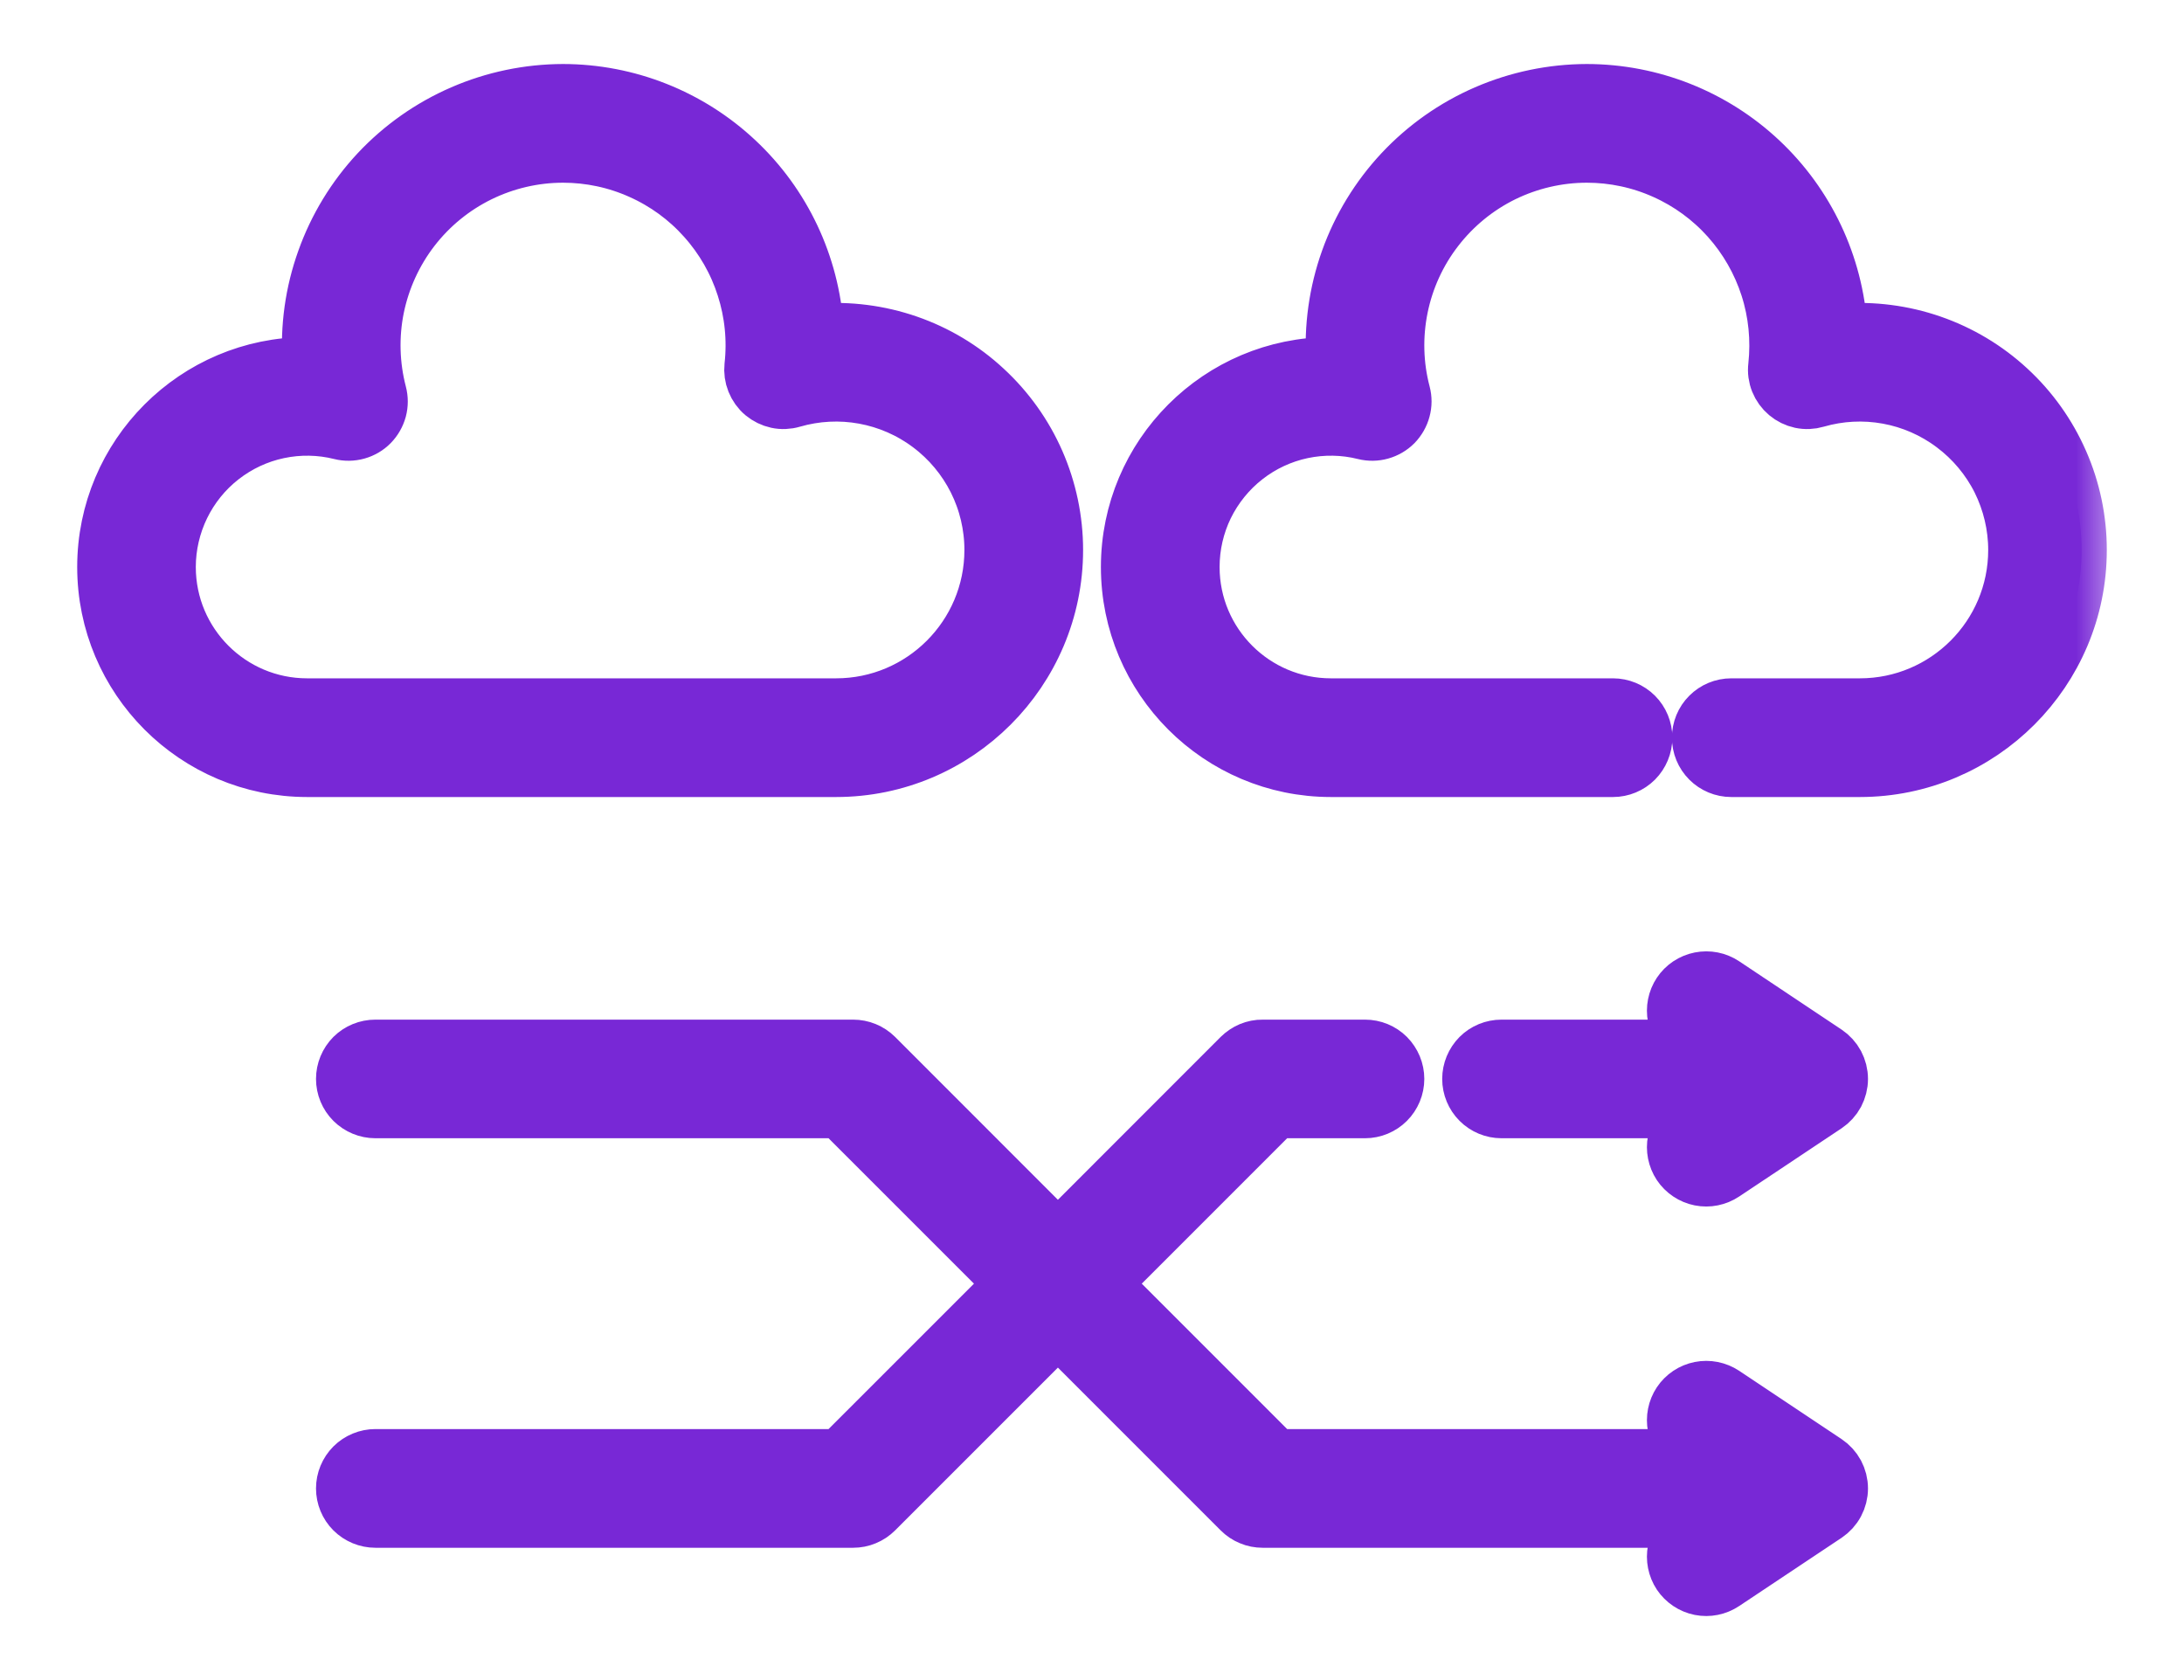 <svg width="26" height="20" viewBox="0 0 26 20" fill="none" xmlns="http://www.w3.org/2000/svg">
<mask id="path-1-outside-1_3471_9093" maskUnits="userSpaceOnUse" x="0.219" y="0.062" width="25" height="20" fill="black">
<rect fill="white" x="0.219" y="0.062" width="25" height="20"/>
<path fill-rule="evenodd" clip-rule="evenodd" d="M20.189 13.25H17.875C17.767 13.25 17.664 13.207 17.588 13.131C17.512 13.055 17.469 12.951 17.469 12.844C17.469 12.736 17.512 12.633 17.588 12.556C17.664 12.48 17.767 12.438 17.875 12.438H20.189L20.087 12.369C19.997 12.309 19.935 12.216 19.914 12.111C19.893 12.005 19.915 11.895 19.974 11.806C20.034 11.716 20.127 11.654 20.233 11.633C20.339 11.612 20.448 11.633 20.538 11.693L21.757 12.506C21.812 12.543 21.858 12.593 21.89 12.652C21.921 12.711 21.938 12.777 21.938 12.844C21.938 12.911 21.921 12.976 21.89 13.036C21.858 13.095 21.812 13.145 21.757 13.182L20.538 13.994C20.448 14.054 20.339 14.076 20.233 14.055C20.127 14.034 20.034 13.971 19.974 13.882C19.915 13.792 19.893 13.682 19.914 13.577C19.935 13.471 19.997 13.378 20.087 13.318L20.189 13.25ZM12.019 15.281L9.988 13.25H4.469C4.361 13.25 4.258 13.207 4.181 13.131C4.105 13.055 4.062 12.951 4.062 12.844C4.062 12.736 4.105 12.633 4.181 12.556C4.258 12.48 4.361 12.438 4.469 12.438H10.156C10.264 12.438 10.367 12.48 10.444 12.556L12.594 14.707L14.744 12.556C14.782 12.519 14.826 12.489 14.876 12.468C14.925 12.448 14.978 12.437 15.031 12.438H16.25C16.358 12.438 16.461 12.48 16.537 12.556C16.613 12.633 16.656 12.736 16.656 12.844C16.656 12.951 16.613 13.055 16.537 13.131C16.461 13.207 16.358 13.25 16.25 13.25H15.199L13.168 15.281L15.199 17.312H20.189L20.087 17.244C19.997 17.184 19.935 17.091 19.914 16.986C19.893 16.88 19.915 16.77 19.974 16.681C20.034 16.591 20.127 16.529 20.233 16.508C20.339 16.487 20.448 16.509 20.538 16.568L21.757 17.381C21.812 17.418 21.858 17.468 21.89 17.527C21.921 17.586 21.938 17.652 21.938 17.719C21.938 17.786 21.921 17.852 21.89 17.91C21.858 17.97 21.812 18.02 21.757 18.057L20.538 18.869C20.448 18.929 20.339 18.951 20.233 18.93C20.127 18.909 20.034 18.846 19.974 18.757C19.915 18.667 19.893 18.557 19.914 18.452C19.935 18.346 19.997 18.253 20.087 18.193L20.189 18.125H15.031C14.978 18.125 14.925 18.115 14.876 18.094C14.826 18.074 14.782 18.044 14.744 18.006L12.594 15.856L10.444 18.006C10.406 18.044 10.361 18.074 10.312 18.094C10.262 18.115 10.21 18.125 10.156 18.125H4.469C4.361 18.125 4.258 18.082 4.181 18.006C4.105 17.93 4.062 17.826 4.062 17.719C4.062 17.611 4.105 17.508 4.181 17.431C4.258 17.355 4.361 17.312 4.469 17.312H9.988L12.019 15.281ZM9.744 3.914C10.107 3.886 10.472 3.933 10.817 4.052C11.161 4.171 11.477 4.36 11.744 4.608C12.012 4.855 12.226 5.155 12.372 5.488C12.518 5.822 12.594 6.183 12.594 6.547C12.594 8.004 11.41 9.188 9.953 9.188H3.656C2.311 9.188 1.219 8.095 1.219 6.75C1.219 5.405 2.311 4.312 3.656 4.312H3.663C3.635 3.896 3.693 3.479 3.834 3.086C3.974 2.693 4.193 2.333 4.478 2.028C4.763 1.724 5.108 1.481 5.491 1.315C5.873 1.149 6.286 1.063 6.703 1.062C7.477 1.063 8.222 1.358 8.787 1.888C9.352 2.417 9.694 3.142 9.744 3.914ZM8.924 4.357C8.959 4.044 8.927 3.728 8.831 3.429C8.736 3.13 8.578 2.854 8.368 2.62C8.159 2.385 7.902 2.198 7.615 2.07C7.328 1.941 7.017 1.875 6.703 1.875C6.361 1.875 6.024 1.954 5.718 2.104C5.411 2.255 5.143 2.474 4.934 2.745C4.726 3.015 4.582 3.33 4.513 3.665C4.445 4 4.455 4.346 4.541 4.676C4.559 4.744 4.559 4.816 4.541 4.884C4.522 4.952 4.487 5.014 4.437 5.065C4.388 5.115 4.326 5.151 4.258 5.17C4.19 5.189 4.118 5.19 4.05 5.173C3.81 5.113 3.56 5.109 3.319 5.16C3.077 5.211 2.851 5.317 2.656 5.469C2.461 5.621 2.304 5.816 2.196 6.037C2.088 6.259 2.031 6.503 2.031 6.75C2.031 7.647 2.759 8.375 3.656 8.375H9.953C10.962 8.375 11.781 7.556 11.781 6.547C11.781 6.263 11.715 5.983 11.588 5.729C11.461 5.476 11.277 5.255 11.05 5.085C10.823 4.914 10.559 4.799 10.28 4.748C10.001 4.697 9.714 4.712 9.441 4.791C9.377 4.81 9.309 4.813 9.244 4.799C9.179 4.785 9.118 4.755 9.066 4.712C9.015 4.669 8.976 4.614 8.951 4.552C8.926 4.49 8.917 4.423 8.924 4.357ZM21.931 3.914C22.295 3.886 22.66 3.933 23.004 4.052C23.348 4.171 23.664 4.36 23.932 4.608C24.2 4.855 24.413 5.155 24.559 5.488C24.706 5.822 24.781 6.183 24.781 6.547C24.781 8.004 23.598 9.188 22.141 9.188H20.61C20.502 9.188 20.399 9.145 20.323 9.069C20.246 8.992 20.204 8.889 20.204 8.781C20.204 8.674 20.246 8.57 20.323 8.494C20.399 8.418 20.502 8.375 20.61 8.375H22.141C23.15 8.375 23.969 7.556 23.969 6.547C23.969 6.263 23.902 5.983 23.776 5.729C23.649 5.476 23.464 5.255 23.237 5.085C23.01 4.914 22.747 4.799 22.468 4.748C22.188 4.697 21.901 4.712 21.629 4.791C21.565 4.81 21.497 4.813 21.431 4.799C21.366 4.785 21.305 4.755 21.254 4.712C21.203 4.669 21.163 4.614 21.138 4.552C21.113 4.49 21.104 4.423 21.112 4.357C21.146 4.044 21.115 3.728 21.019 3.429C20.923 3.13 20.765 2.854 20.556 2.62C20.346 2.385 20.09 2.198 19.803 2.07C19.516 1.941 19.205 1.875 18.891 1.875C18.549 1.875 18.212 1.954 17.905 2.104C17.599 2.255 17.331 2.474 17.122 2.745C16.913 3.015 16.769 3.33 16.701 3.665C16.633 4 16.642 4.346 16.729 4.676C16.747 4.744 16.747 4.816 16.728 4.884C16.71 4.952 16.674 5.014 16.625 5.065C16.575 5.115 16.513 5.151 16.445 5.17C16.378 5.189 16.306 5.19 16.237 5.173C15.998 5.113 15.748 5.109 15.506 5.16C15.265 5.211 15.038 5.317 14.844 5.469C14.649 5.621 14.492 5.816 14.383 6.037C14.275 6.259 14.219 6.503 14.219 6.75C14.219 7.647 14.947 8.375 15.844 8.375H19.203C19.31 8.375 19.414 8.418 19.49 8.494C19.566 8.57 19.609 8.674 19.609 8.781C19.609 8.889 19.566 8.992 19.49 9.069C19.414 9.145 19.31 9.188 19.203 9.188H15.844C14.499 9.188 13.406 8.095 13.406 6.75C13.406 5.405 14.499 4.312 15.844 4.312H15.85C15.823 3.896 15.881 3.479 16.021 3.086C16.161 2.693 16.381 2.333 16.666 2.028C16.951 1.724 17.295 1.481 17.678 1.315C18.061 1.149 18.473 1.063 18.891 1.062C19.665 1.063 20.41 1.358 20.975 1.888C21.539 2.417 21.881 3.142 21.931 3.914Z"/>
</mask>
<path fill-rule="evenodd" clip-rule="evenodd" d="M20.189 13.25H17.875C17.767 13.25 17.664 13.207 17.588 13.131C17.512 13.055 17.469 12.951 17.469 12.844C17.469 12.736 17.512 12.633 17.588 12.556C17.664 12.48 17.767 12.438 17.875 12.438H20.189L20.087 12.369C19.997 12.309 19.935 12.216 19.914 12.111C19.893 12.005 19.915 11.895 19.974 11.806C20.034 11.716 20.127 11.654 20.233 11.633C20.339 11.612 20.448 11.633 20.538 11.693L21.757 12.506C21.812 12.543 21.858 12.593 21.89 12.652C21.921 12.711 21.938 12.777 21.938 12.844C21.938 12.911 21.921 12.976 21.89 13.036C21.858 13.095 21.812 13.145 21.757 13.182L20.538 13.994C20.448 14.054 20.339 14.076 20.233 14.055C20.127 14.034 20.034 13.971 19.974 13.882C19.915 13.792 19.893 13.682 19.914 13.577C19.935 13.471 19.997 13.378 20.087 13.318L20.189 13.25ZM12.019 15.281L9.988 13.25H4.469C4.361 13.25 4.258 13.207 4.181 13.131C4.105 13.055 4.062 12.951 4.062 12.844C4.062 12.736 4.105 12.633 4.181 12.556C4.258 12.48 4.361 12.438 4.469 12.438H10.156C10.264 12.438 10.367 12.48 10.444 12.556L12.594 14.707L14.744 12.556C14.782 12.519 14.826 12.489 14.876 12.468C14.925 12.448 14.978 12.437 15.031 12.438H16.25C16.358 12.438 16.461 12.48 16.537 12.556C16.613 12.633 16.656 12.736 16.656 12.844C16.656 12.951 16.613 13.055 16.537 13.131C16.461 13.207 16.358 13.25 16.25 13.25H15.199L13.168 15.281L15.199 17.312H20.189L20.087 17.244C19.997 17.184 19.935 17.091 19.914 16.986C19.893 16.88 19.915 16.77 19.974 16.681C20.034 16.591 20.127 16.529 20.233 16.508C20.339 16.487 20.448 16.509 20.538 16.568L21.757 17.381C21.812 17.418 21.858 17.468 21.89 17.527C21.921 17.586 21.938 17.652 21.938 17.719C21.938 17.786 21.921 17.852 21.89 17.91C21.858 17.97 21.812 18.02 21.757 18.057L20.538 18.869C20.448 18.929 20.339 18.951 20.233 18.93C20.127 18.909 20.034 18.846 19.974 18.757C19.915 18.667 19.893 18.557 19.914 18.452C19.935 18.346 19.997 18.253 20.087 18.193L20.189 18.125H15.031C14.978 18.125 14.925 18.115 14.876 18.094C14.826 18.074 14.782 18.044 14.744 18.006L12.594 15.856L10.444 18.006C10.406 18.044 10.361 18.074 10.312 18.094C10.262 18.115 10.21 18.125 10.156 18.125H4.469C4.361 18.125 4.258 18.082 4.181 18.006C4.105 17.93 4.062 17.826 4.062 17.719C4.062 17.611 4.105 17.508 4.181 17.431C4.258 17.355 4.361 17.312 4.469 17.312H9.988L12.019 15.281ZM9.744 3.914C10.107 3.886 10.472 3.933 10.817 4.052C11.161 4.171 11.477 4.36 11.744 4.608C12.012 4.855 12.226 5.155 12.372 5.488C12.518 5.822 12.594 6.183 12.594 6.547C12.594 8.004 11.41 9.188 9.953 9.188H3.656C2.311 9.188 1.219 8.095 1.219 6.75C1.219 5.405 2.311 4.312 3.656 4.312H3.663C3.635 3.896 3.693 3.479 3.834 3.086C3.974 2.693 4.193 2.333 4.478 2.028C4.763 1.724 5.108 1.481 5.491 1.315C5.873 1.149 6.286 1.063 6.703 1.062C7.477 1.063 8.222 1.358 8.787 1.888C9.352 2.417 9.694 3.142 9.744 3.914ZM8.924 4.357C8.959 4.044 8.927 3.728 8.831 3.429C8.736 3.13 8.578 2.854 8.368 2.62C8.159 2.385 7.902 2.198 7.615 2.07C7.328 1.941 7.017 1.875 6.703 1.875C6.361 1.875 6.024 1.954 5.718 2.104C5.411 2.255 5.143 2.474 4.934 2.745C4.726 3.015 4.582 3.33 4.513 3.665C4.445 4 4.455 4.346 4.541 4.676C4.559 4.744 4.559 4.816 4.541 4.884C4.522 4.952 4.487 5.014 4.437 5.065C4.388 5.115 4.326 5.151 4.258 5.17C4.19 5.189 4.118 5.19 4.05 5.173C3.81 5.113 3.56 5.109 3.319 5.16C3.077 5.211 2.851 5.317 2.656 5.469C2.461 5.621 2.304 5.816 2.196 6.037C2.088 6.259 2.031 6.503 2.031 6.75C2.031 7.647 2.759 8.375 3.656 8.375H9.953C10.962 8.375 11.781 7.556 11.781 6.547C11.781 6.263 11.715 5.983 11.588 5.729C11.461 5.476 11.277 5.255 11.05 5.085C10.823 4.914 10.559 4.799 10.28 4.748C10.001 4.697 9.714 4.712 9.441 4.791C9.377 4.81 9.309 4.813 9.244 4.799C9.179 4.785 9.118 4.755 9.066 4.712C9.015 4.669 8.976 4.614 8.951 4.552C8.926 4.49 8.917 4.423 8.924 4.357ZM21.931 3.914C22.295 3.886 22.66 3.933 23.004 4.052C23.348 4.171 23.664 4.36 23.932 4.608C24.2 4.855 24.413 5.155 24.559 5.488C24.706 5.822 24.781 6.183 24.781 6.547C24.781 8.004 23.598 9.188 22.141 9.188H20.61C20.502 9.188 20.399 9.145 20.323 9.069C20.246 8.992 20.204 8.889 20.204 8.781C20.204 8.674 20.246 8.57 20.323 8.494C20.399 8.418 20.502 8.375 20.61 8.375H22.141C23.15 8.375 23.969 7.556 23.969 6.547C23.969 6.263 23.902 5.983 23.776 5.729C23.649 5.476 23.464 5.255 23.237 5.085C23.01 4.914 22.747 4.799 22.468 4.748C22.188 4.697 21.901 4.712 21.629 4.791C21.565 4.81 21.497 4.813 21.431 4.799C21.366 4.785 21.305 4.755 21.254 4.712C21.203 4.669 21.163 4.614 21.138 4.552C21.113 4.49 21.104 4.423 21.112 4.357C21.146 4.044 21.115 3.728 21.019 3.429C20.923 3.13 20.765 2.854 20.556 2.62C20.346 2.385 20.09 2.198 19.803 2.07C19.516 1.941 19.205 1.875 18.891 1.875C18.549 1.875 18.212 1.954 17.905 2.104C17.599 2.255 17.331 2.474 17.122 2.745C16.913 3.015 16.769 3.33 16.701 3.665C16.633 4 16.642 4.346 16.729 4.676C16.747 4.744 16.747 4.816 16.728 4.884C16.71 4.952 16.674 5.014 16.625 5.065C16.575 5.115 16.513 5.151 16.445 5.17C16.378 5.189 16.306 5.19 16.237 5.173C15.998 5.113 15.748 5.109 15.506 5.16C15.265 5.211 15.038 5.317 14.844 5.469C14.649 5.621 14.492 5.816 14.383 6.037C14.275 6.259 14.219 6.503 14.219 6.75C14.219 7.647 14.947 8.375 15.844 8.375H19.203C19.31 8.375 19.414 8.418 19.49 8.494C19.566 8.57 19.609 8.674 19.609 8.781C19.609 8.889 19.566 8.992 19.49 9.069C19.414 9.145 19.31 9.188 19.203 9.188H15.844C14.499 9.188 13.406 8.095 13.406 6.75C13.406 5.405 14.499 4.312 15.844 4.312H15.85C15.823 3.896 15.881 3.479 16.021 3.086C16.161 2.693 16.381 2.333 16.666 2.028C16.951 1.724 17.295 1.481 17.678 1.315C18.061 1.149 18.473 1.063 18.891 1.062C19.665 1.063 20.41 1.358 20.975 1.888C21.539 2.417 21.881 3.142 21.931 3.914Z" fill="#7828D6"/>
<path fill-rule="evenodd" clip-rule="evenodd" d="M20.189 13.25H17.875C17.767 13.25 17.664 13.207 17.588 13.131C17.512 13.055 17.469 12.951 17.469 12.844C17.469 12.736 17.512 12.633 17.588 12.556C17.664 12.48 17.767 12.438 17.875 12.438H20.189L20.087 12.369C19.997 12.309 19.935 12.216 19.914 12.111C19.893 12.005 19.915 11.895 19.974 11.806C20.034 11.716 20.127 11.654 20.233 11.633C20.339 11.612 20.448 11.633 20.538 11.693L21.757 12.506C21.812 12.543 21.858 12.593 21.89 12.652C21.921 12.711 21.938 12.777 21.938 12.844C21.938 12.911 21.921 12.976 21.89 13.036C21.858 13.095 21.812 13.145 21.757 13.182L20.538 13.994C20.448 14.054 20.339 14.076 20.233 14.055C20.127 14.034 20.034 13.971 19.974 13.882C19.915 13.792 19.893 13.682 19.914 13.577C19.935 13.471 19.997 13.378 20.087 13.318L20.189 13.25ZM12.019 15.281L9.988 13.25H4.469C4.361 13.25 4.258 13.207 4.181 13.131C4.105 13.055 4.062 12.951 4.062 12.844C4.062 12.736 4.105 12.633 4.181 12.556C4.258 12.48 4.361 12.438 4.469 12.438H10.156C10.264 12.438 10.367 12.48 10.444 12.556L12.594 14.707L14.744 12.556C14.782 12.519 14.826 12.489 14.876 12.468C14.925 12.448 14.978 12.437 15.031 12.438H16.25C16.358 12.438 16.461 12.48 16.537 12.556C16.613 12.633 16.656 12.736 16.656 12.844C16.656 12.951 16.613 13.055 16.537 13.131C16.461 13.207 16.358 13.25 16.25 13.25H15.199L13.168 15.281L15.199 17.312H20.189L20.087 17.244C19.997 17.184 19.935 17.091 19.914 16.986C19.893 16.88 19.915 16.77 19.974 16.681C20.034 16.591 20.127 16.529 20.233 16.508C20.339 16.487 20.448 16.509 20.538 16.568L21.757 17.381C21.812 17.418 21.858 17.468 21.89 17.527C21.921 17.586 21.938 17.652 21.938 17.719C21.938 17.786 21.921 17.852 21.89 17.91C21.858 17.97 21.812 18.02 21.757 18.057L20.538 18.869C20.448 18.929 20.339 18.951 20.233 18.93C20.127 18.909 20.034 18.846 19.974 18.757C19.915 18.667 19.893 18.557 19.914 18.452C19.935 18.346 19.997 18.253 20.087 18.193L20.189 18.125H15.031C14.978 18.125 14.925 18.115 14.876 18.094C14.826 18.074 14.782 18.044 14.744 18.006L12.594 15.856L10.444 18.006C10.406 18.044 10.361 18.074 10.312 18.094C10.262 18.115 10.21 18.125 10.156 18.125H4.469C4.361 18.125 4.258 18.082 4.181 18.006C4.105 17.93 4.062 17.826 4.062 17.719C4.062 17.611 4.105 17.508 4.181 17.431C4.258 17.355 4.361 17.312 4.469 17.312H9.988L12.019 15.281ZM9.744 3.914C10.107 3.886 10.472 3.933 10.817 4.052C11.161 4.171 11.477 4.36 11.744 4.608C12.012 4.855 12.226 5.155 12.372 5.488C12.518 5.822 12.594 6.183 12.594 6.547C12.594 8.004 11.41 9.188 9.953 9.188H3.656C2.311 9.188 1.219 8.095 1.219 6.75C1.219 5.405 2.311 4.312 3.656 4.312H3.663C3.635 3.896 3.693 3.479 3.834 3.086C3.974 2.693 4.193 2.333 4.478 2.028C4.763 1.724 5.108 1.481 5.491 1.315C5.873 1.149 6.286 1.063 6.703 1.062C7.477 1.063 8.222 1.358 8.787 1.888C9.352 2.417 9.694 3.142 9.744 3.914ZM8.924 4.357C8.959 4.044 8.927 3.728 8.831 3.429C8.736 3.13 8.578 2.854 8.368 2.62C8.159 2.385 7.902 2.198 7.615 2.07C7.328 1.941 7.017 1.875 6.703 1.875C6.361 1.875 6.024 1.954 5.718 2.104C5.411 2.255 5.143 2.474 4.934 2.745C4.726 3.015 4.582 3.33 4.513 3.665C4.445 4 4.455 4.346 4.541 4.676C4.559 4.744 4.559 4.816 4.541 4.884C4.522 4.952 4.487 5.014 4.437 5.065C4.388 5.115 4.326 5.151 4.258 5.17C4.19 5.189 4.118 5.19 4.05 5.173C3.81 5.113 3.56 5.109 3.319 5.16C3.077 5.211 2.851 5.317 2.656 5.469C2.461 5.621 2.304 5.816 2.196 6.037C2.088 6.259 2.031 6.503 2.031 6.75C2.031 7.647 2.759 8.375 3.656 8.375H9.953C10.962 8.375 11.781 7.556 11.781 6.547C11.781 6.263 11.715 5.983 11.588 5.729C11.461 5.476 11.277 5.255 11.05 5.085C10.823 4.914 10.559 4.799 10.28 4.748C10.001 4.697 9.714 4.712 9.441 4.791C9.377 4.81 9.309 4.813 9.244 4.799C9.179 4.785 9.118 4.755 9.066 4.712C9.015 4.669 8.976 4.614 8.951 4.552C8.926 4.49 8.917 4.423 8.924 4.357ZM21.931 3.914C22.295 3.886 22.66 3.933 23.004 4.052C23.348 4.171 23.664 4.36 23.932 4.608C24.2 4.855 24.413 5.155 24.559 5.488C24.706 5.822 24.781 6.183 24.781 6.547C24.781 8.004 23.598 9.188 22.141 9.188H20.61C20.502 9.188 20.399 9.145 20.323 9.069C20.246 8.992 20.204 8.889 20.204 8.781C20.204 8.674 20.246 8.57 20.323 8.494C20.399 8.418 20.502 8.375 20.61 8.375H22.141C23.15 8.375 23.969 7.556 23.969 6.547C23.969 6.263 23.902 5.983 23.776 5.729C23.649 5.476 23.464 5.255 23.237 5.085C23.01 4.914 22.747 4.799 22.468 4.748C22.188 4.697 21.901 4.712 21.629 4.791C21.565 4.81 21.497 4.813 21.431 4.799C21.366 4.785 21.305 4.755 21.254 4.712C21.203 4.669 21.163 4.614 21.138 4.552C21.113 4.49 21.104 4.423 21.112 4.357C21.146 4.044 21.115 3.728 21.019 3.429C20.923 3.13 20.765 2.854 20.556 2.62C20.346 2.385 20.09 2.198 19.803 2.07C19.516 1.941 19.205 1.875 18.891 1.875C18.549 1.875 18.212 1.954 17.905 2.104C17.599 2.255 17.331 2.474 17.122 2.745C16.913 3.015 16.769 3.33 16.701 3.665C16.633 4 16.642 4.346 16.729 4.676C16.747 4.744 16.747 4.816 16.728 4.884C16.71 4.952 16.674 5.014 16.625 5.065C16.575 5.115 16.513 5.151 16.445 5.17C16.378 5.189 16.306 5.19 16.237 5.173C15.998 5.113 15.748 5.109 15.506 5.16C15.265 5.211 15.038 5.317 14.844 5.469C14.649 5.621 14.492 5.816 14.383 6.037C14.275 6.259 14.219 6.503 14.219 6.75C14.219 7.647 14.947 8.375 15.844 8.375H19.203C19.31 8.375 19.414 8.418 19.49 8.494C19.566 8.57 19.609 8.674 19.609 8.781C19.609 8.889 19.566 8.992 19.49 9.069C19.414 9.145 19.31 9.188 19.203 9.188H15.844C14.499 9.188 13.406 8.095 13.406 6.75C13.406 5.405 14.499 4.312 15.844 4.312H15.85C15.823 3.896 15.881 3.479 16.021 3.086C16.161 2.693 16.381 2.333 16.666 2.028C16.951 1.724 17.295 1.481 17.678 1.315C18.061 1.149 18.473 1.063 18.891 1.062C19.665 1.063 20.41 1.358 20.975 1.888C21.539 2.417 21.881 3.142 21.931 3.914Z" stroke="#7828D6" stroke-width="0.6" mask="url(#path-1-outside-1_3471_9093)"/>
</svg>
